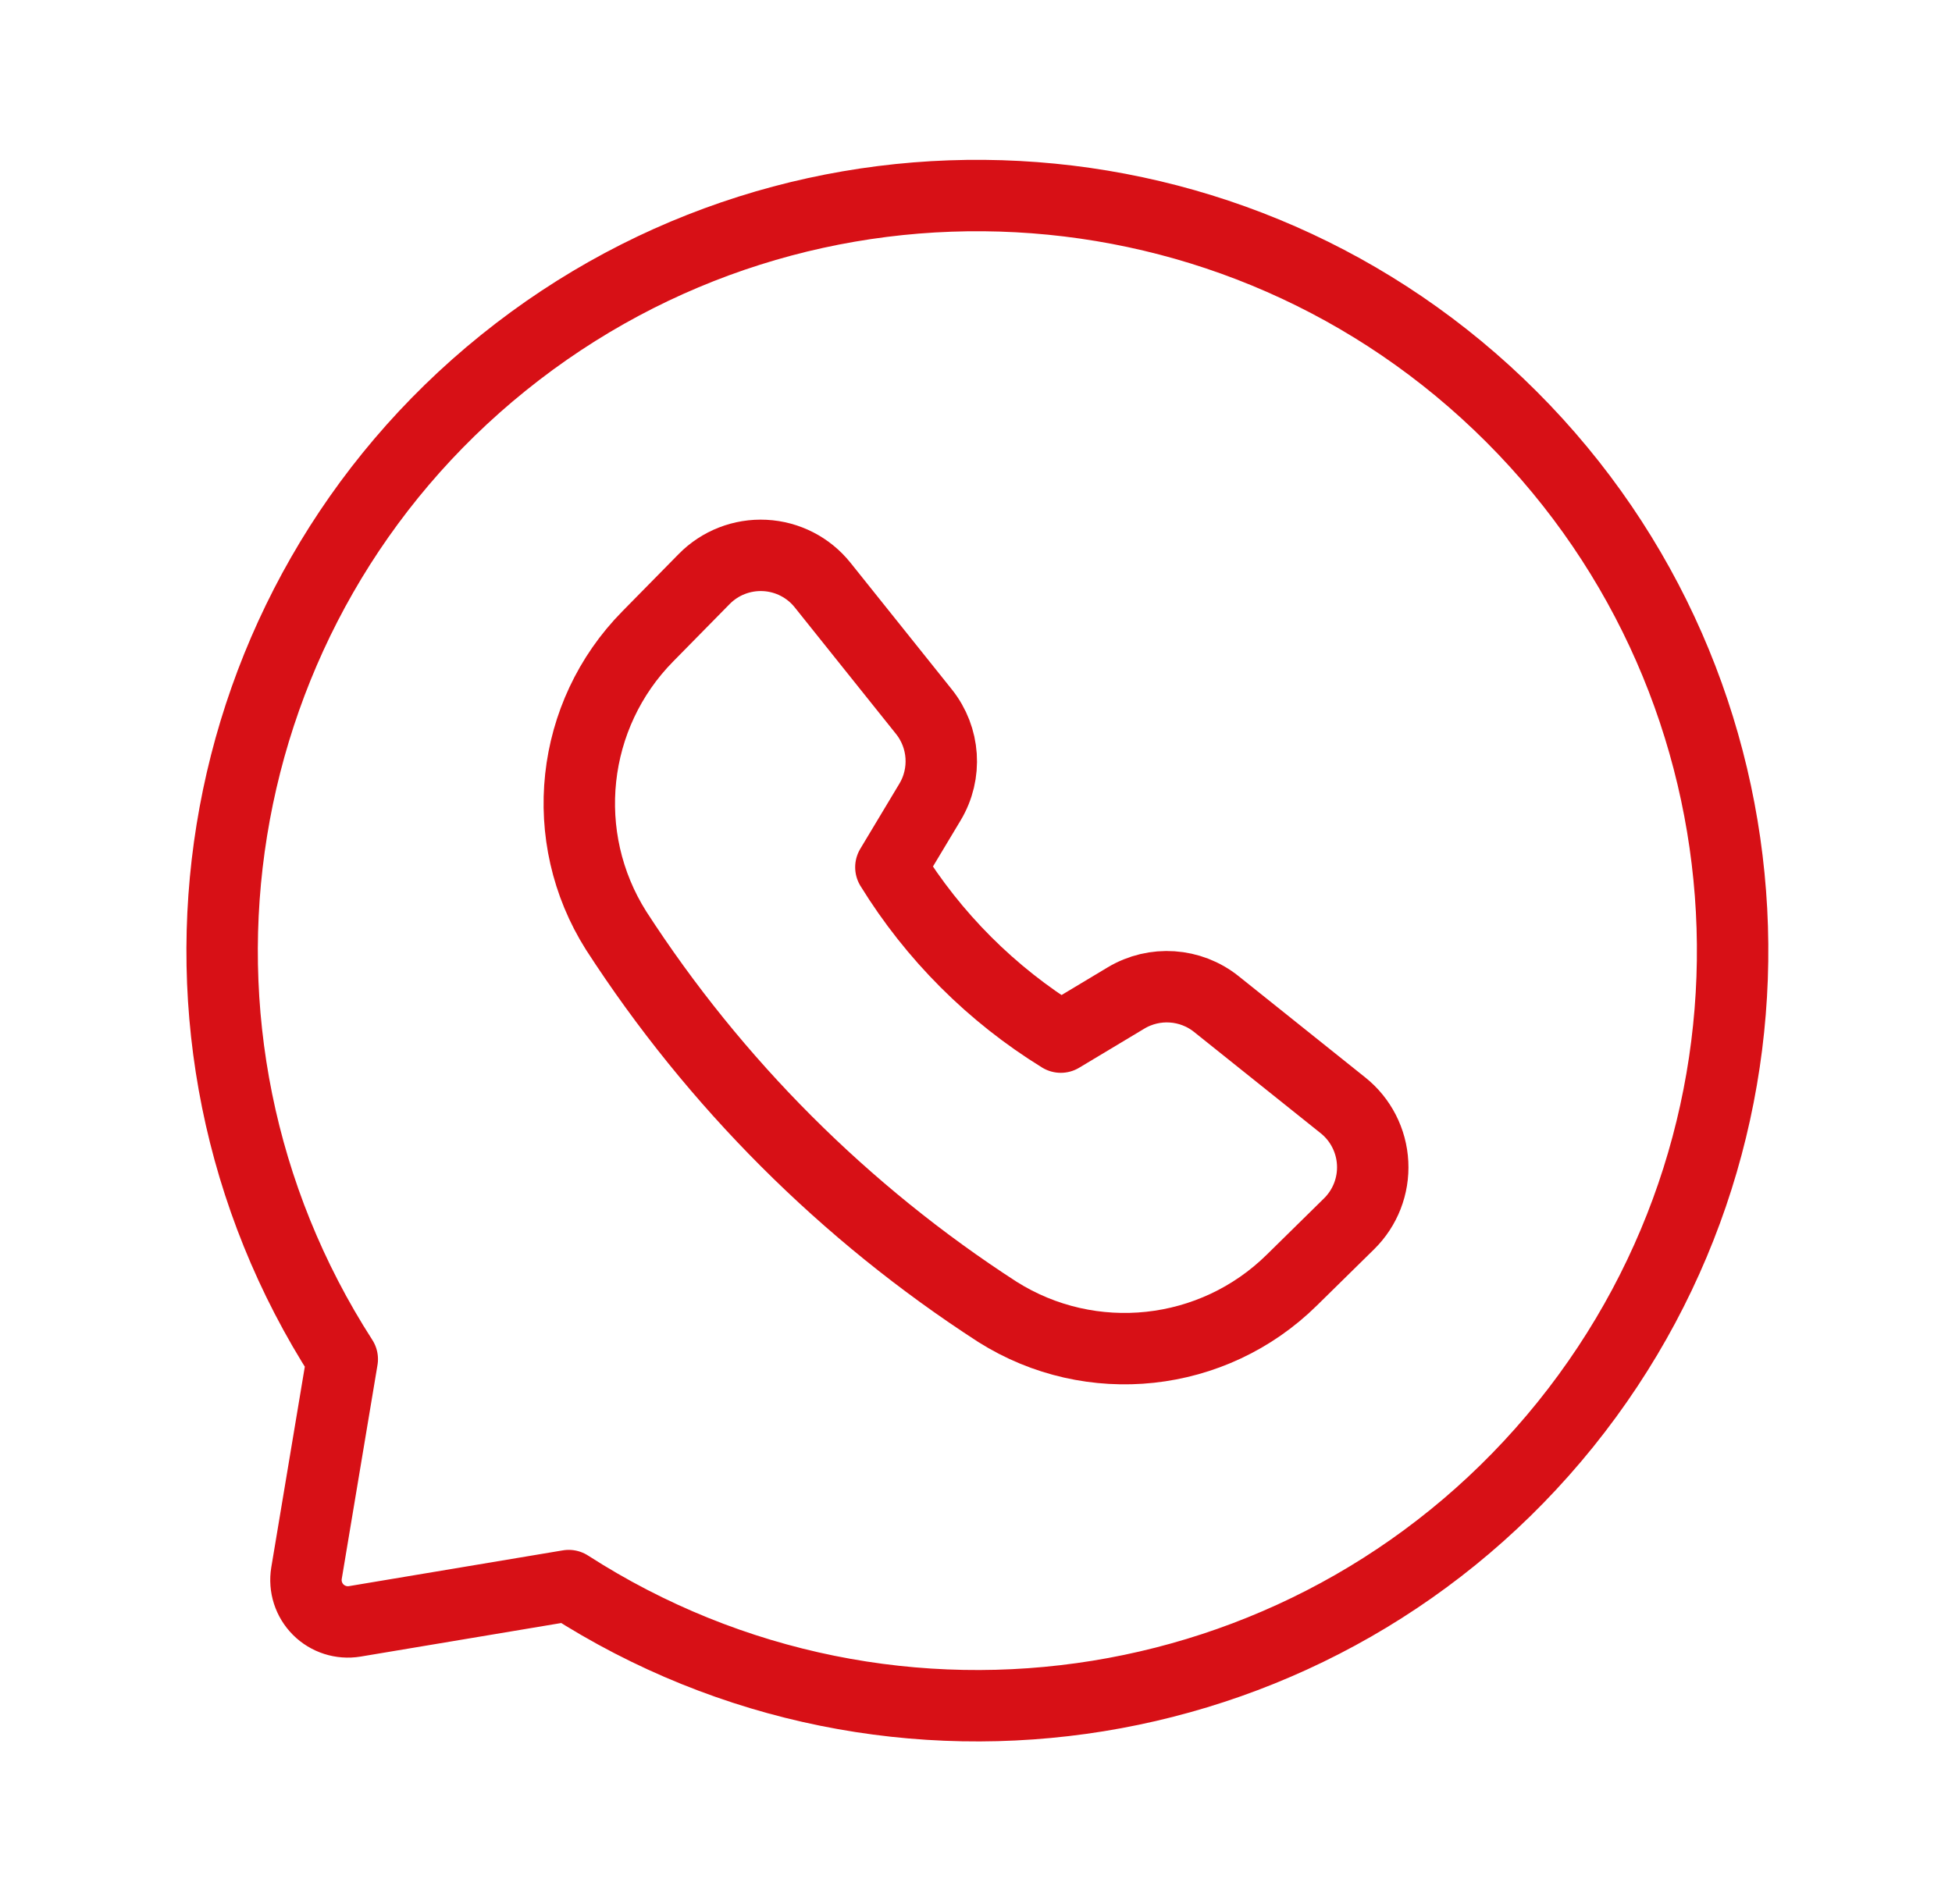<svg width="41" height="40" viewBox="0 0 41 40" fill="none" xmlns="http://www.w3.org/2000/svg">
<path fill-rule="evenodd" clip-rule="evenodd" d="M18.712 18.219C19.607 19.671 20.829 20.893 22.281 21.788L23.651 20.966C24.248 20.608 25.006 20.659 25.549 21.094L28.208 23.221C28.58 23.518 28.807 23.961 28.831 24.437C28.856 24.913 28.675 25.377 28.335 25.711L27.134 26.892C25.478 28.525 22.916 28.801 20.95 27.56C17.744 25.486 15.014 22.756 12.941 19.55C11.699 17.584 11.975 15.022 13.608 13.367L14.79 12.165C15.124 11.825 15.587 11.645 16.063 11.669C16.539 11.693 16.982 11.92 17.279 12.292L19.406 14.951C19.841 15.495 19.892 16.252 19.534 16.849L18.712 18.219Z" stroke="#D71016" stroke-width="1.5" stroke-linecap="round" stroke-linejoin="round"/>
<path fill-rule="evenodd" clip-rule="evenodd" d="M11.946 33.31L7.451 34.062C7.171 34.108 6.885 34.017 6.684 33.816C6.483 33.615 6.392 33.33 6.438 33.049L7.189 28.554C2.803 21.737 4.262 12.71 10.573 7.622C16.883 2.534 26.014 3.022 31.746 8.754C37.478 14.486 37.966 23.617 32.878 29.928C27.79 36.238 18.763 37.697 11.946 33.31Z" stroke="#D71016" stroke-width="1.5" stroke-linecap="round" stroke-linejoin="round"/>
</svg>
